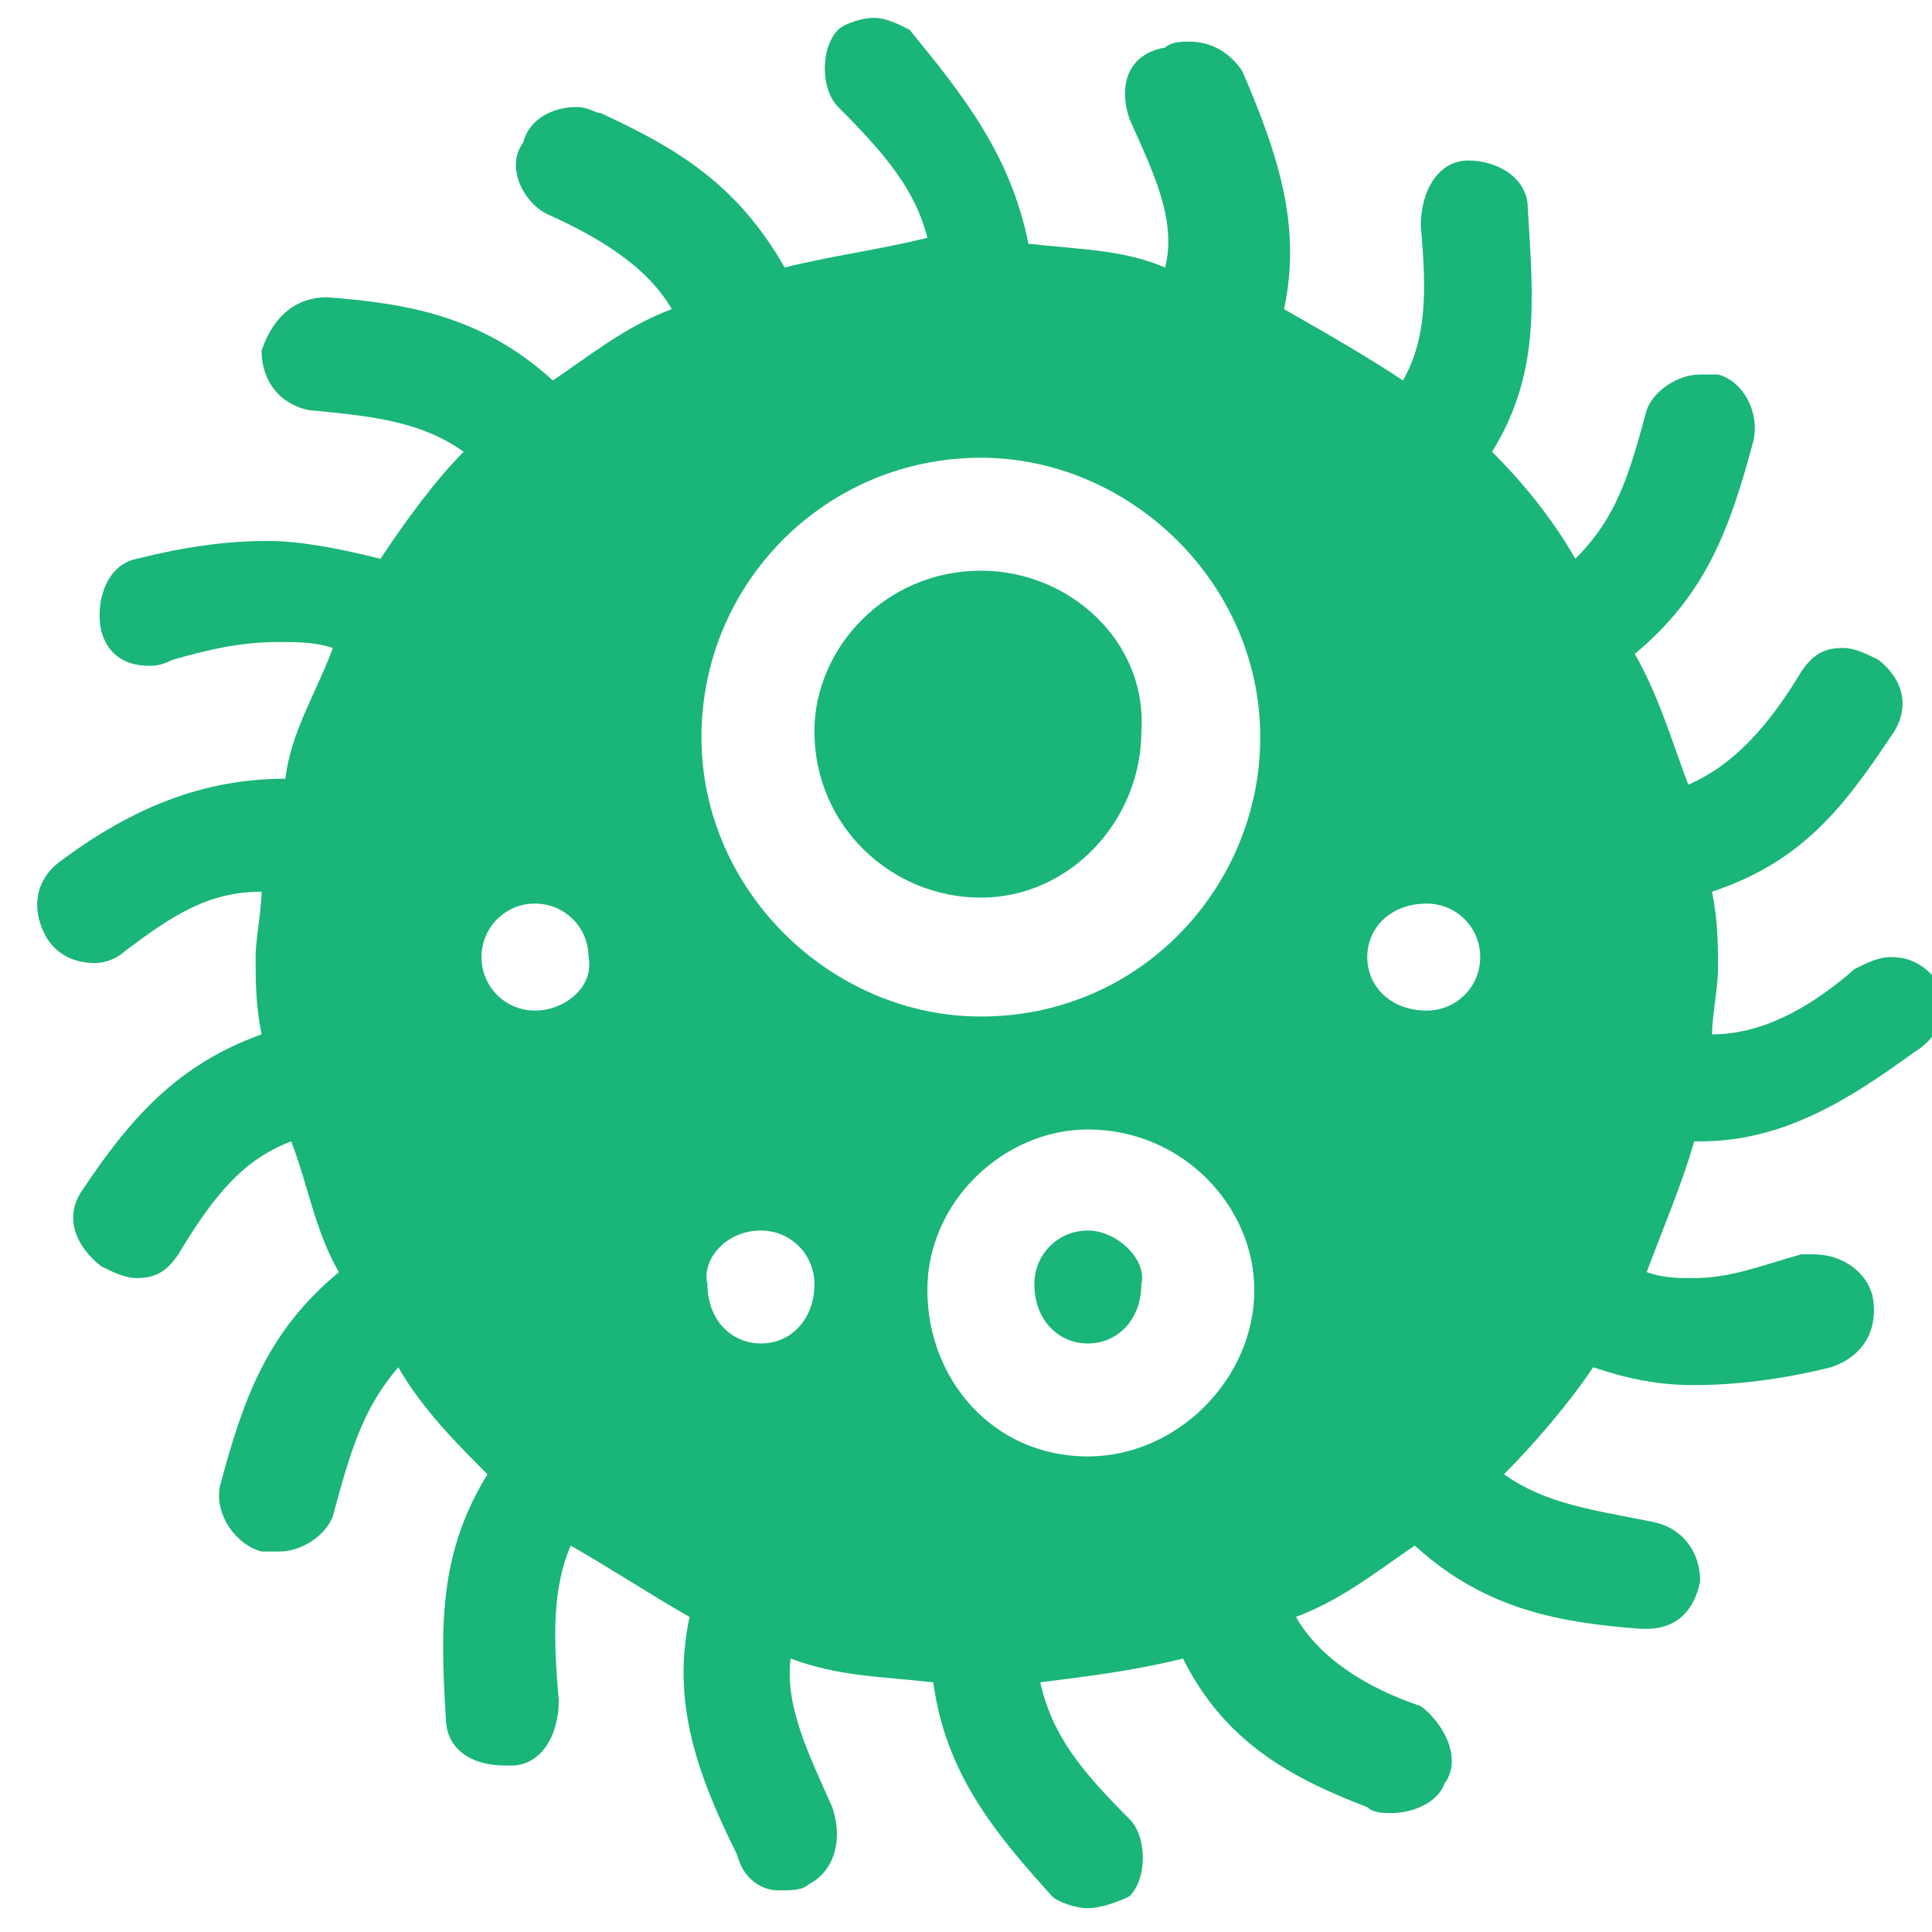 <?xml version="1.0" encoding="utf-8"?>
<!-- Generator: Adobe Illustrator 23.0.2, SVG Export Plug-In . SVG Version: 6.00 Build 0)  -->
<svg version="1.1" id="Layer_1" xmlns="http://www.w3.org/2000/svg" xmlns:xlink="http://www.w3.org/1999/xlink" x="0px" y="0px"
	 viewBox="0 0 32.5 32.5" style="enable-background:new 0 0 32.5 32.5;" xml:space="preserve">
<style type="text/css">
	.st0{opacity:0;fill-rule:evenodd;clip-rule:evenodd;fill:#FFFFFF;}
	.st1{fill-rule:evenodd;clip-rule:evenodd;fill:#1AB578;}
</style>
<g>
	<rect class="st0" width="32.5" height="32.5"/>
	<path class="st1" d="M14.7,0.3c-0.2,0-0.5,0.1-0.6,0.2c-0.3,0.3-0.3,1,0,1.3c0.8,0.8,1.3,1.4,1.5,2.2c-0.8,0.2-1.6,0.3-2.4,0.5
		c-0.8-1.4-1.8-2-3.1-2.6c-0.1,0-0.2-0.1-0.4-0.1C9.3,1.8,8.9,2,8.8,2.4c-0.3,0.4,0,1,0.4,1.2c0.9,0.4,1.7,0.9,2.1,1.6
		c-0.8,0.3-1.4,0.8-2,1.2C8.1,5.3,6.8,5.1,5.5,5C5,5,4.6,5.3,4.4,5.9c0,0.5,0.3,0.9,0.8,1C6.3,7,7.1,7.1,7.8,7.6
		c-0.5,0.5-1,1.2-1.4,1.8C5.6,9.2,5,9.1,4.5,9.1c-0.7,0-1.4,0.1-2.2,0.3c-0.5,0.1-0.7,0.7-0.6,1.2c0.1,0.4,0.4,0.6,0.8,0.6
		c0.1,0,0.2,0,0.4-0.1c0.7-0.2,1.2-0.3,1.8-0.3c0.3,0,0.6,0,0.9,0.1c-0.3,0.8-0.7,1.4-0.8,2.2c-1.4,0-2.6,0.5-3.8,1.4
		c-0.4,0.3-0.5,0.8-0.2,1.3c0.2,0.3,0.5,0.4,0.8,0.4c0.2,0,0.4-0.1,0.5-0.2C2.9,15.4,3.5,15,4.4,15c0,0.3-0.1,0.8-0.1,1.1
		c0,0.4,0,0.8,0.1,1.3c-1.4,0.5-2.2,1.4-3,2.6c-0.3,0.4-0.2,0.9,0.3,1.3c0.2,0.1,0.4,0.2,0.6,0.2c0.3,0,0.5-0.1,0.7-0.4
		c0.6-1,1.1-1.6,1.9-1.9c0.3,0.8,0.4,1.5,0.8,2.2c-1.2,1-1.6,2.1-2,3.6c-0.1,0.5,0.3,1,0.7,1.1c0.1,0,0.2,0,0.3,0
		c0.4,0,0.8-0.3,0.9-0.6c0.3-1.1,0.5-1.8,1.1-2.5c0.4,0.7,1,1.3,1.5,1.8c-0.8,1.3-0.8,2.5-0.7,4.1c0,0.5,0.4,0.8,1,0.8h0.1
		c0.5,0,0.8-0.5,0.8-1.1c-0.1-1.1-0.1-1.9,0.2-2.6c0.7,0.4,1.3,0.8,2,1.2c-0.3,1.4,0.1,2.6,0.8,4c0.1,0.4,0.4,0.6,0.7,0.6
		c0.2,0,0.4,0,0.5-0.1c0.4-0.2,0.6-0.7,0.4-1.3c-0.4-0.9-0.8-1.7-0.7-2.5c0.8,0.3,1.5,0.3,2.4,0.4c0.2,1.5,1,2.5,2,3.6
		c0.1,0.1,0.4,0.2,0.6,0.2c0.2,0,0.5-0.1,0.7-0.2c0.3-0.3,0.3-1,0-1.3c-0.8-0.8-1.3-1.4-1.5-2.3c0.8-0.1,1.6-0.2,2.4-0.4
		c0.7,1.4,1.8,2,3.1,2.5c0.1,0.1,0.3,0.1,0.4,0.1c0.4,0,0.8-0.2,0.9-0.5c0.3-0.4,0-1-0.4-1.3c-0.9-0.3-1.7-0.8-2.1-1.5
		c0.8-0.3,1.4-0.8,2-1.2c1.2,1.1,2.5,1.3,3.8,1.4h0.1c0.5,0,0.8-0.3,0.9-0.8c0-0.5-0.3-0.9-0.8-1c-1-0.2-1.8-0.3-2.5-0.8
		c0.5-0.5,1.1-1.2,1.5-1.8c0.6,0.2,1.1,0.3,1.7,0.3c0.7,0,1.5-0.1,2.3-0.3c0.6-0.2,0.8-0.7,0.7-1.2c-0.1-0.4-0.5-0.7-1-0.7
		c-0.1,0-0.1,0-0.2,0c-0.7,0.2-1.2,0.4-1.8,0.4c-0.3,0-0.5,0-0.8-0.1c0.3-0.8,0.6-1.5,0.8-2.2h0.1c1.4,0,2.5-0.7,3.6-1.5
		c0.5-0.3,0.6-0.8,0.3-1.3c-0.2-0.2-0.4-0.3-0.7-0.3c-0.2,0-0.4,0.1-0.6,0.2c-0.8,0.7-1.6,1.1-2.4,1.1c0-0.3,0.1-0.8,0.1-1.1
		c0-0.4,0-0.8-0.1-1.3c1.5-0.5,2.2-1.4,3-2.6c0.3-0.4,0.3-0.9-0.2-1.3c-0.2-0.1-0.4-0.2-0.6-0.2c-0.3,0-0.5,0.1-0.7,0.4
		c-0.6,1-1.2,1.6-1.9,1.9c-0.3-0.8-0.5-1.5-0.9-2.2c1.2-1,1.6-2.1,2-3.6c0.1-0.5-0.2-1-0.6-1.1c-0.1,0-0.2,0-0.3,0
		c-0.4,0-0.8,0.3-0.9,0.6c-0.3,1.1-0.5,1.8-1.2,2.5c-0.4-0.7-0.9-1.3-1.4-1.8c0.8-1.3,0.7-2.5,0.6-4.1c0-0.5-0.5-0.8-1-0.8
		s-0.8,0.5-0.8,1.1c0.1,1.1,0.1,1.9-0.3,2.6c-0.6-0.4-1.3-0.8-2-1.2c0.3-1.4-0.1-2.6-0.7-4c-0.2-0.3-0.5-0.5-0.9-0.5
		c-0.1,0-0.3,0-0.4,0.1C19,0.9,18.8,1.4,19,2c0.4,0.9,0.8,1.7,0.6,2.5c-0.7-0.3-1.4-0.3-2.3-0.4c-0.3-1.5-1.1-2.5-2-3.6
		C15.1,0.4,14.9,0.3,14.7,0.3z M18.3,19c1.6,0,2.8,1.3,2.8,2.7c0,1.5-1.3,2.8-2.8,2.8c-1.6,0-2.7-1.3-2.7-2.8
		C15.6,20.2,16.9,19,18.3,19z M12.8,20.7c0.5,0,0.9,0.4,0.9,0.9c0,0.6-0.4,1-0.9,1c-0.5,0-0.9-0.4-0.9-1
		C11.8,21.2,12.2,20.7,12.8,20.7z M24,15.2c0.5,0,0.9,0.4,0.9,0.9c0,0.5-0.4,0.9-0.9,0.9c-0.6,0-1-0.4-1-0.9
		C23,15.6,23.4,15.2,24,15.2z M16.5,7.7c2.5,0,4.7,2.1,4.7,4.7c0,2.5-2,4.7-4.7,4.7c-2.5,0-4.7-2.1-4.7-4.7
		C11.8,9.8,13.9,7.7,16.5,7.7z M9,15.2c0.5,0,0.9,0.4,0.9,0.9C10,16.6,9.5,17,9,17c-0.5,0-0.9-0.4-0.9-0.9C8.1,15.6,8.5,15.2,9,15.2
		z"/>
	<path class="st1" d="M16.5,9.6c-1.6,0-2.8,1.3-2.8,2.7c0,1.6,1.3,2.8,2.8,2.8s2.7-1.3,2.7-2.8C19.3,10.8,18,9.6,16.5,9.6z"/>
	<path class="st1" d="M18.3,20.7c-0.5,0-0.9,0.4-0.9,0.9c0,0.6,0.4,1,0.9,1s0.9-0.4,0.9-1C19.3,21.2,18.8,20.7,18.3,20.7z"/>
</g>
</svg>
